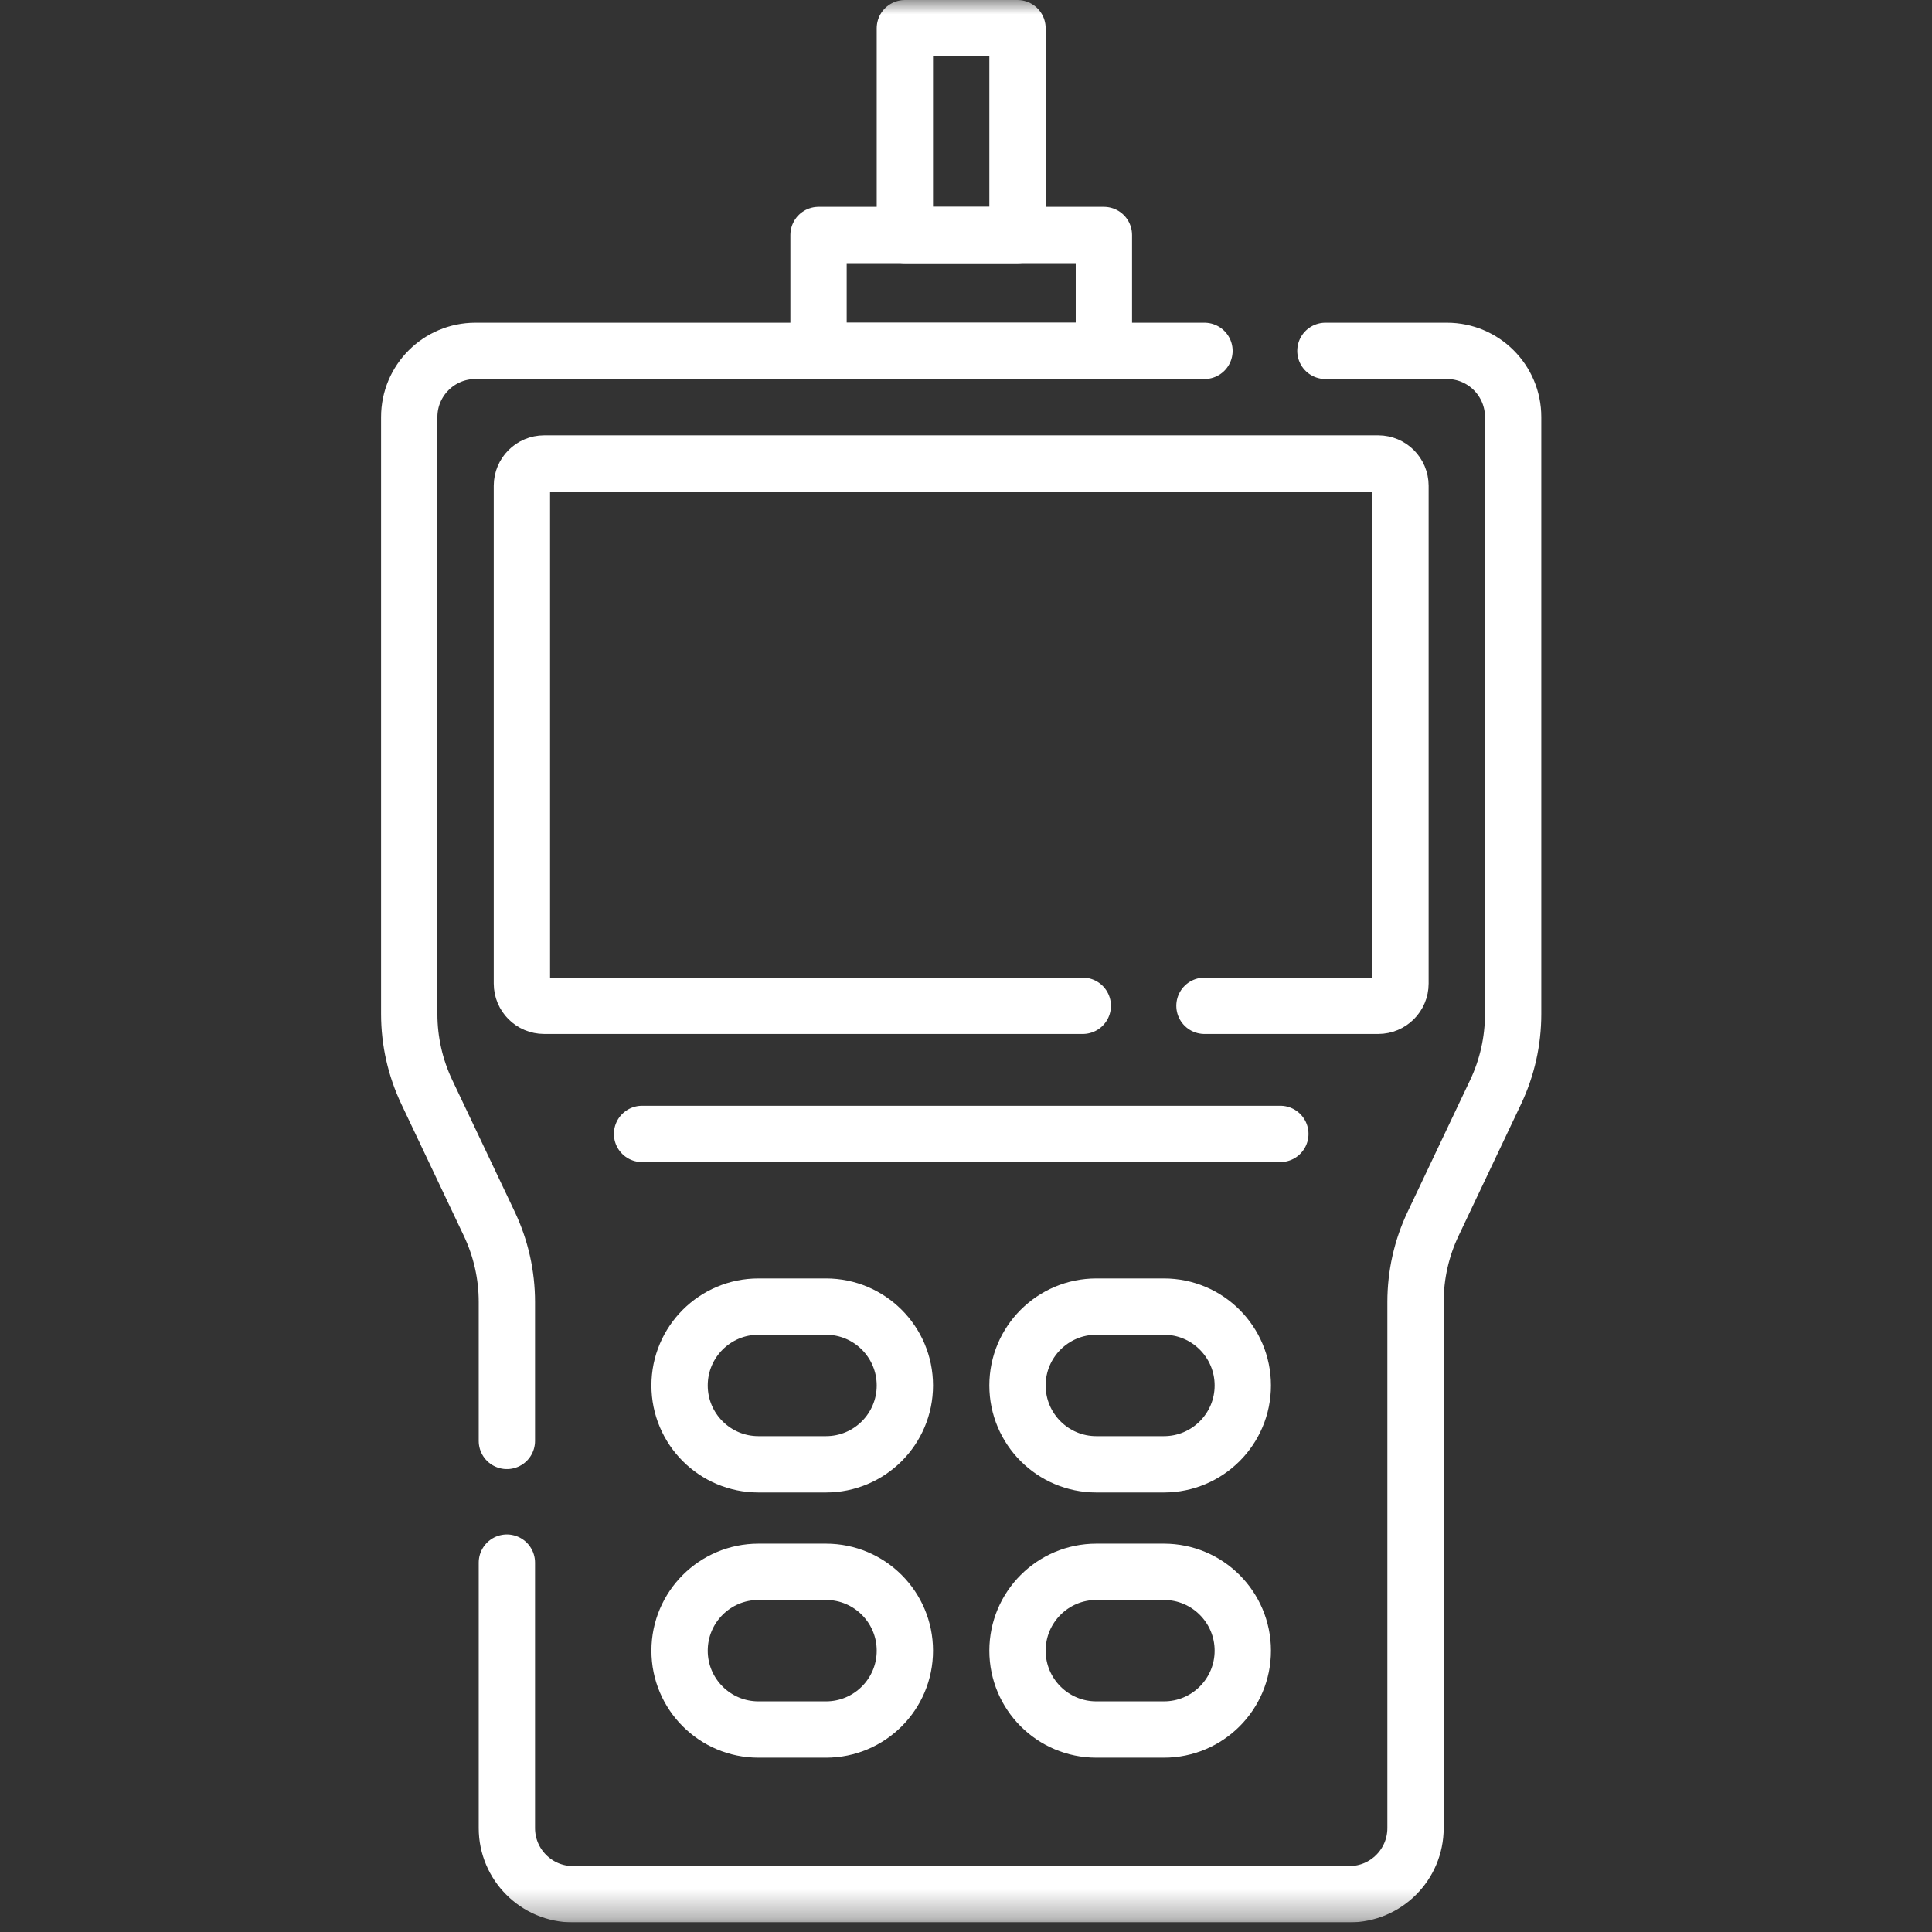 <svg width="67" height="67" viewBox="0 0 67 67" fill="none" xmlns="http://www.w3.org/2000/svg">
<rect x="0" y="0" width="67" height="67" fill="#333333" stroke="none"/>
<g clip-path="url(#clip0_672_4050)">
<mask id="mask0_672_4050" style="mask-type:luminance" maskUnits="userSpaceOnUse" x="0" y="0" width="67" height="67">
<path d="M0 6.86646e-05H66.667V66.667H0V6.86646e-05Z" fill="white"/>
</mask>
<g mask="url(#mask0_672_4050)">
<path d="M17.578 49.97V45.15C17.578 44.212 17.369 43.286 16.968 42.44L14.803 37.876C14.401 37.029 14.192 36.103 14.192 35.166V14.463C14.192 13.195 15.22 12.168 16.487 12.168H41.77" stroke="white" stroke-width="1.953" stroke-miterlimit="10" stroke-linecap="round" stroke-linejoin="round"/>
<path d="M45.964 12.168H50.18C51.447 12.168 52.474 13.195 52.474 14.462V35.166C52.474 36.103 52.266 37.029 51.864 37.876L49.699 42.44C49.297 43.286 49.089 44.212 49.089 45.15V63.396C49.089 64.663 48.061 65.69 46.794 65.69H19.872C18.605 65.69 17.578 64.663 17.578 63.396V54.19" stroke="white" stroke-width="1.953" stroke-miterlimit="10" stroke-linecap="round" stroke-linejoin="round"/>
<path d="M41.77 34.88H47.795C48.222 34.88 48.567 34.535 48.567 34.108V16.846C48.567 16.42 48.222 16.074 47.795 16.074H18.871C18.444 16.074 18.099 16.42 18.099 16.846V34.108C18.099 34.535 18.444 34.88 18.871 34.88H37.55" stroke="white" stroke-width="1.953" stroke-miterlimit="10" stroke-linecap="round" stroke-linejoin="round"/>
<path d="M38.282 12.168H28.386V8.149H38.282V12.168Z" stroke="white" stroke-width="1.953" stroke-miterlimit="10" stroke-linecap="round" stroke-linejoin="round"/>
<path d="M35.286 8.149H31.38V0.977H35.286V8.149Z" stroke="white" stroke-width="1.953" stroke-miterlimit="10" stroke-linecap="round" stroke-linejoin="round"/>
<path d="M28.645 50.781H26.302C24.792 50.781 23.567 49.557 23.567 48.047C23.567 46.537 24.792 45.312 26.302 45.312H28.645C30.156 45.312 31.38 46.537 31.38 48.047C31.38 49.557 30.156 50.781 28.645 50.781Z" stroke="white" stroke-width="1.953" stroke-miterlimit="10" stroke-linecap="round" stroke-linejoin="round"/>
<path d="M40.364 50.781H38.02C36.51 50.781 35.286 49.557 35.286 48.047C35.286 46.537 36.51 45.312 38.02 45.312H40.364C41.874 45.312 43.099 46.537 43.099 48.047C43.099 49.557 41.874 50.781 40.364 50.781Z" stroke="white" stroke-width="1.953" stroke-miterlimit="10" stroke-linecap="round" stroke-linejoin="round"/>
<path d="M28.645 59.978H26.302C24.792 59.978 23.567 58.754 23.567 57.244C23.567 55.733 24.792 54.509 26.302 54.509H28.645C30.156 54.509 31.38 55.733 31.38 57.244C31.38 58.754 30.156 59.978 28.645 59.978Z" stroke="white" stroke-width="1.953" stroke-miterlimit="10" stroke-linecap="round" stroke-linejoin="round"/>
<path d="M40.364 59.978H38.02C36.51 59.978 35.286 58.754 35.286 57.244C35.286 55.733 36.51 54.509 38.02 54.509H40.364C41.874 54.509 43.099 55.733 43.099 57.244C43.099 58.754 41.874 59.978 40.364 59.978Z" stroke="white" stroke-width="1.953" stroke-miterlimit="10" stroke-linecap="round" stroke-linejoin="round"/>
<path d="M22.266 39.323H44.401" stroke="white" stroke-width="1.953" stroke-miterlimit="10" stroke-linecap="round" stroke-linejoin="round"/>
</g>
</g>
<defs>
<clipPath id="clip0_672_4050">
<rect width="66.667" height="66.667" fill="white"/>
</clipPath>
</defs>
</svg>
